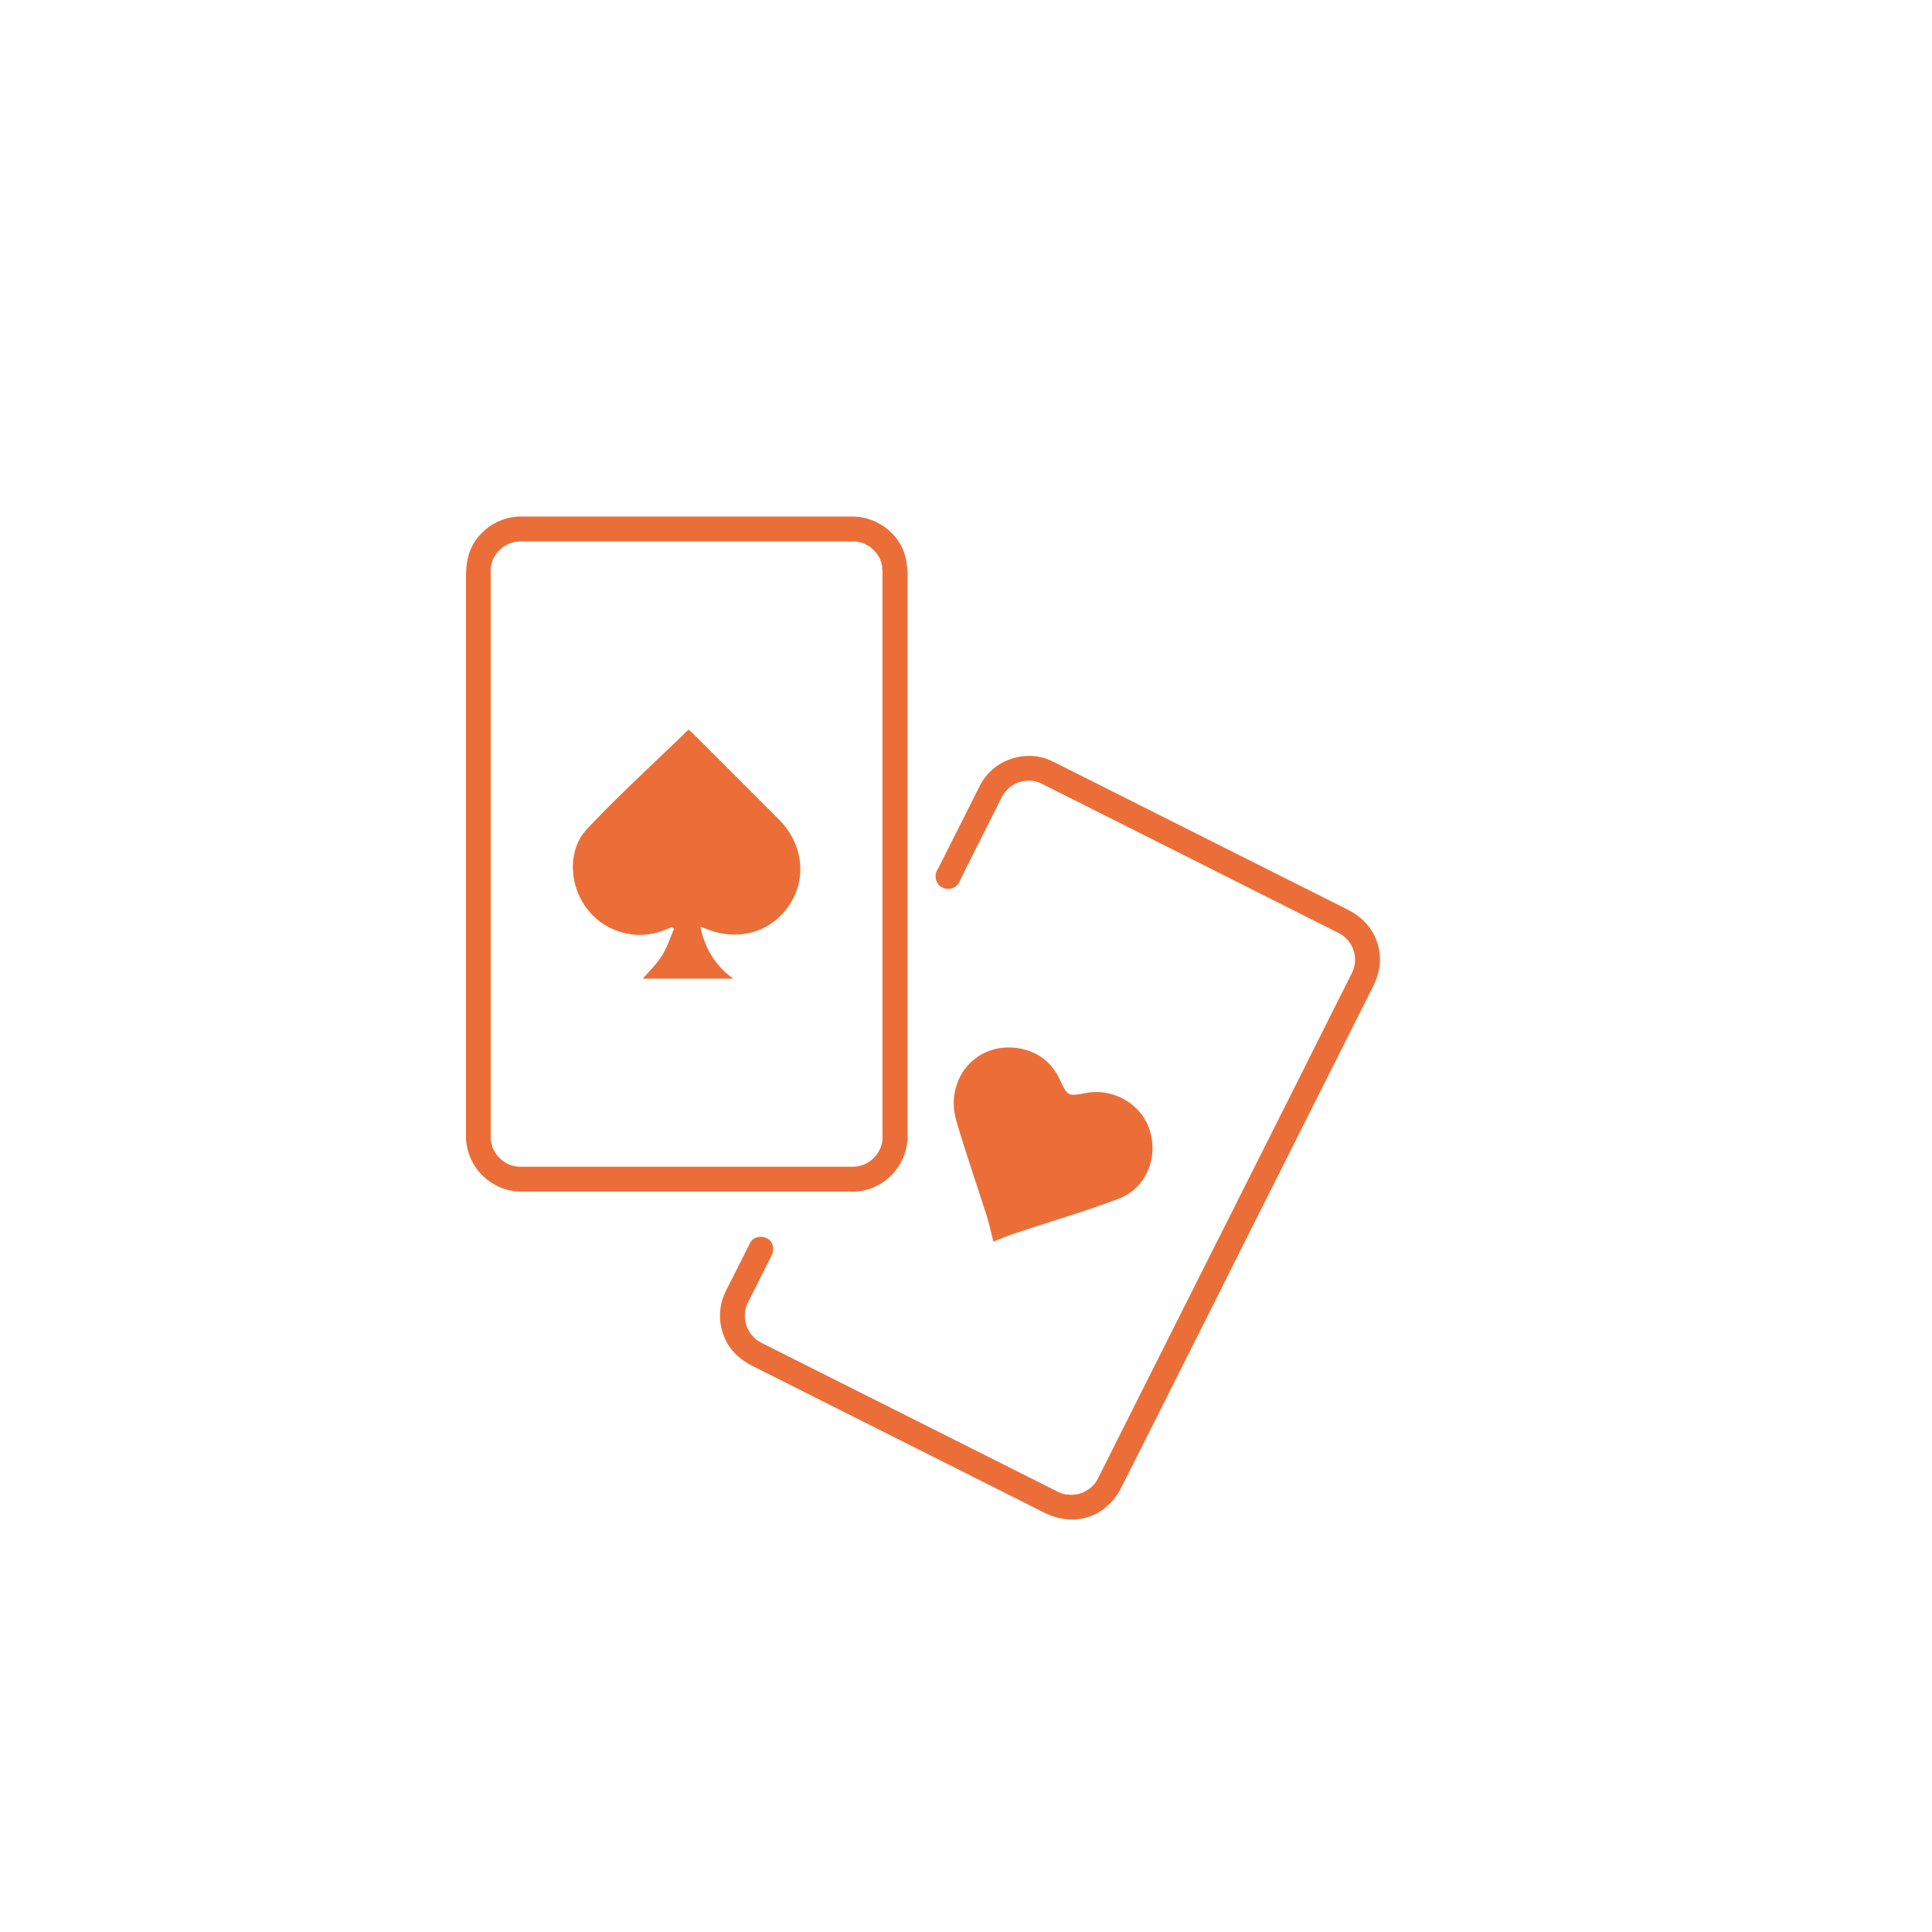 <svg id="Layer_1" data-name="Layer 1" xmlns="http://www.w3.org/2000/svg" viewBox="0 0 1080 1080"><defs><style>.cls-1{fill:#eb6e38;}</style></defs><path class="cls-1" d="M476.57,652.21H302.8c-3.89,0-7.78,0-11.67,0-.71,0-1.4-.05-2.1-.08-1.35-.06,1.2.25-.12,0-.56-.11-1.12-.22-1.67-.35s-.94-.25-1.41-.4-2.12-.73-1.2-.39-.45-.23-.69-.35c-.49-.25-1-.52-1.46-.8s-.81-.5-1.2-.77c-.2-.13-.38-.29-.58-.41-.72-.43,1,.92.1.07-.77-.69-1.53-1.36-2.23-2.12-.32-.35-.61-.73-.93-1.07-.56-.58.39.49.36.47-.21-.1-.54-.75-.69-1a24.47,24.47,0,0,1-1.54-2.68c-.11-.21-.19-.44-.31-.65-.39-.71.27.59.24.56-.34-.25-.52-1.44-.64-1.82-.31-1-.5-2.05-.71-3.09-.15-.78.09.6.08.62a2.68,2.68,0,0,0-.06-.74c-.05-.59-.06-1.18-.07-1.76v-.42c0-3,0-6.07,0-9.1V319.42c0-.26,0-.51,0-.76s0-.51,0-.76,0-1.71,0-.56.09-.47.16-.77c.11-.56.24-1.12.4-1.66s.27-.93.43-1.39a3.52,3.52,0,0,1,.34-.9c-.2.15-.59,1.24-.14.34s.94-1.84,1.5-2.71c.25-.4.55-.78.8-1.18.41-.68-.38.51-.37.47.05-.24.58-.7.76-.91a23.51,23.51,0,0,1,2.19-2.16c.17-.15.37-.3.54-.46.57-.55-.49.4-.48.36.21-.41,1.17-.81,1.57-1.07.88-.55,1.85-.93,2.73-1.46.7-.42-.59.28-.56.23a2.39,2.39,0,0,1,.68-.25c.61-.2,1.22-.41,1.85-.58.47-.13.94-.24,1.42-.34l1-.17c.77-.16-.6.09-.63.08a10.2,10.2,0,0,0,2.51-.13H476.57c.33,0,.67,0,1,0l.75,0c.64.05,1.25.45-.12-.05.88.32,2,.35,2.87.61.54.15,1.07.34,1.61.52.13,0,.6.14.68.25-.15-.2-1.25-.59-.35-.13s1.84.93,2.72,1.49c.27.18,1.21.61,1.37.94,0,.05-1-.94-.48-.36.27.28.61.52.9.77a25.27,25.27,0,0,1,2,2,3.69,3.69,0,0,1,.61.73s-.78-1.15-.37-.47c.29.47.64.91.93,1.38.41.66,1.58,2.16,1.56,2.95,0,0-.46-1.34-.24-.56.06.23.17.46.25.68.21.61.4,1.23.56,1.86.12.47.23.95.32,1.43.05.24.08.48.13.72.15.78-.1-.6-.09-.62a10.3,10.3,0,0,0,.14,2.51V635.48c0,.42,0,.84,0,1.26s0,1.87,0,.81-.14.7-.21,1-.21.95-.35,1.42-.34,1.07-.51,1.61a2.08,2.08,0,0,1-.26.67s.66-1.26.24-.56c-.53.89-.92,1.85-1.47,2.73-.29.47-.67.9-.93,1.38-.38.71.38-.52.37-.47s-.35.44-.45.55a29.8,29.8,0,0,1-2.14,2.21c-.2.18-1.6,1.3-.75.67s-.43.28-.65.42a23.64,23.64,0,0,1-2.68,1.55c-.21.1-.44.19-.65.3-.82.45,1.24-.4.34-.14-.46.13-.91.33-1.37.47a26.6,26.6,0,0,1-3.08.75c-1.32.25,1.25-.08-.11,0-.67,0-1.34.08-2,.08-3.64,0-7.13,3.18-7,7a7.09,7.09,0,0,0,7,7,31.13,31.13,0,0,0,30.67-31V322.63c0-7.2-1-14.32-5.32-20.4a31.32,31.32,0,0,0-25.36-13.48h-183c-1.17,0-2.34,0-3.51,0a31.09,31.09,0,0,0-25.73,15.67c-3.28,5.88-3.93,12.14-3.93,18.65v303.6c0,2.85,0,5.7,0,8.54a31.12,31.12,0,0,0,30.7,30.91c3.72,0,7.44,0,11.17,0H476.57c3.64,0,7.13-3.2,7-7A7.09,7.09,0,0,0,476.57,652.21Z"/><path class="cls-1" d="M409.91,547.09H359.33c3.66-4.3,7.77-8.18,10.67-12.81s4.58-10,6.79-15.07l-1.31-.93c-1.64.66-3.26,1.35-4.91,2a37.09,37.09,0,0,1-42.82-12.85c-9.63-13-10.57-32.35.46-44.08,18-19.14,37.5-36.87,56.71-55.52.48.44,1.83,1.61,3.09,2.86q23.7,23.68,47.38,47.37c13.48,13.53,15.82,32.87,5.84,47.89-10.09,15.2-28.63,20.52-46.37,13.32-.86-.35-1.75-.63-3.4-1.22C394.12,530,399.4,539.36,409.91,547.09Z"/><path class="cls-1" d="M530,496.85c3.64,0,7.13-3.2,7-7a7.09,7.09,0,0,0-7-7c-3.64,0-7.13,3.21-7,7a7.09,7.09,0,0,0,7,7Z"/><path class="cls-1" d="M536,493.4l20.67-41.11c1-2,2-4.07,3.06-6.1.21-.4.41-.8.63-1.19a25.69,25.69,0,0,1,1.53-2.36c-.15.21-.9,1.05-.06.1.37-.41.73-.82,1.11-1.21.57-.58,1.27-1.07,1.81-1.66.67-.75-1.31.83.09-.06l.9-.6c.68-.44,1.4-.8,2.11-1.19.35-.2,1.52-.67,0-.08.5-.2,1-.39,1.51-.56.68-.22,1.37-.41,2.06-.58a9.65,9.65,0,0,0,1.32-.27c.95-.35-1.66.1,0,0,.72,0,1.43-.11,2.16-.11l1.35,0c.21,0,2,.2,1,.06s.63.13.7.15c.36.07.72.15,1.07.25.82.2,1.59.51,2.4.75,1,.31-1.45-.74.16.07l.52.25,0,0,1.94,1,30.63,15.39,51.73,26L717.37,506l29.14,14.65c.64.32,1.29.63,1.92,1a23,23,0,0,1,2.18,1.32c.32.22,1.3,1,.16.07.28.24.56.47.84.72a23.78,23.78,0,0,1,1.75,1.73c.3.34.59.68.88,1-.75-.9-.17-.22.19.33s.77,1.21,1.12,1.84a8.45,8.45,0,0,0,.61,1.2c.59.79-.51-1.49,0,.06.23.68.48,1.35.67,2,.13.43.23.86.33,1.3,0,.21.41,2,.21.92s0,.58.05.68q0,.54.06,1.08c0,.81,0,1.62-.06,2.44,0,.43-.27,1.66,0,0-.07.36-.13.72-.2,1.08a24.62,24.62,0,0,1-.72,2.68s-.64,1.75-.25.75-.35.7-.35.72h0l-.06.11-.76,1.53-10.55,21L724.69,605.8l-25.5,50.73-27.34,54.38-25.65,51L626,802.09,615,824l-.9,1.79a2,2,0,0,1-.13.25c-.26.51-.53,1-.82,1.5q-.28.48-.6,1s-1.09,1.5-.44.65-.49.56-.51.58c-.24.27-.49.54-.75.8s-.64.64-1,.94c-.15.14-1.52,1.27-.76.68s-.57.38-.6.4c-.3.2-.61.4-.91.58-.67.41-1.52.69-2.13,1.14-.79.59,1.49-.5-.07,0-.33.12-.66.25-1,.36a25.17,25.17,0,0,1-2.58.7c-.08,0-1.81.37-.66.15s-.58,0-.68,0q-1.08.08-2.16.06c-.45,0-3.23-.36-1.4,0-.91-.16-1.81-.34-2.69-.58l-1.07-.33s-1.75-.64-.75-.25-.71-.35-.73-.36l-.14-.07-.82-.41-27.86-14-50.41-25.34-52-26.12-32-16.09c-.8-.4-1.59-.79-2.38-1.2C425,750.23,424,749.6,423,749c-1.48-.94.65.63-.13-.09-.34-.32-.7-.6-1-.91-.6-.56-1.15-1.16-1.7-1.77-.27-.3-1-1.31-.1-.07-.21-.3-.42-.59-.62-.89a22.34,22.34,0,0,1-1.36-2.32s-.83-1.62-.34-.62-.21-.59-.24-.66c-.24-.68-.45-1.36-.63-2-.11-.42-.55-3.22-.34-1.32a24,24,0,0,1-.17-2.68c0-.81.16-1.65.12-2.44-.06-1-.37,1.62,0,0,.09-.35.14-.72.23-1.07a22.12,22.12,0,0,1,.69-2.41c.13-.36.63-1.54,0-.17.16-.35.32-.7.49-1,1.2-2.43,2.44-4.84,3.65-7.26l9.81-19.51c1.63-3.25,1-7.69-2.5-9.53-3.16-1.67-7.78-1-9.53,2.5L409,715.22c-1.56,3.09-3.22,6.16-4.51,9.37a30.71,30.71,0,0,0,.88,23.9c3.12,7,8.86,11.87,15.54,15.23l11.83,5.94,44.61,22.43,54.81,27.55,42.34,21.28,9.44,4.75c10,5,21.85,5.25,31.42-1a33.28,33.28,0,0,0,11.52-13.3l4-7.88,16.1-32,23.64-47L697.92,690l27.32-54.35,23.31-46.36,15.34-30.51,3.57-7.12c3.7-7.34,5.11-15.4,2.84-23.45-2.49-8.82-8.69-15.58-16.76-19.64l-10.93-5.5-43.81-22-54.67-27.48-43.4-21.81-10.35-5.21c-1.45-.72-2.9-1.4-4.41-2-7.77-3.16-16.61-2.46-24.14,1a30.25,30.25,0,0,0-14.08,13.63c-1.06,2.07-2.09,4.15-3.13,6.23L531.7,471.08,524,486.37c-1.64,3.25-1,7.7,2.49,9.53,3.17,1.67,7.79,1,9.53-2.5Z"/><path class="cls-1" d="M555.29,694c-1.4-5.47-2.29-9.85-3.63-14.09-5.63-17.71-11.77-35.27-17-53.08-7.06-24,11.7-45.25,35.66-40.68,10.25,1.95,17.79,7.92,22.2,17.5,4.13,9,4.65,9.31,14,7.44,15.83-3.18,31.69,6,36.27,21,4.74,15.5-2.3,32.26-17.43,38-18.33,6.91-37.19,12.44-55.79,18.64C565.18,690.09,560.9,691.85,555.29,694Z"/></svg>